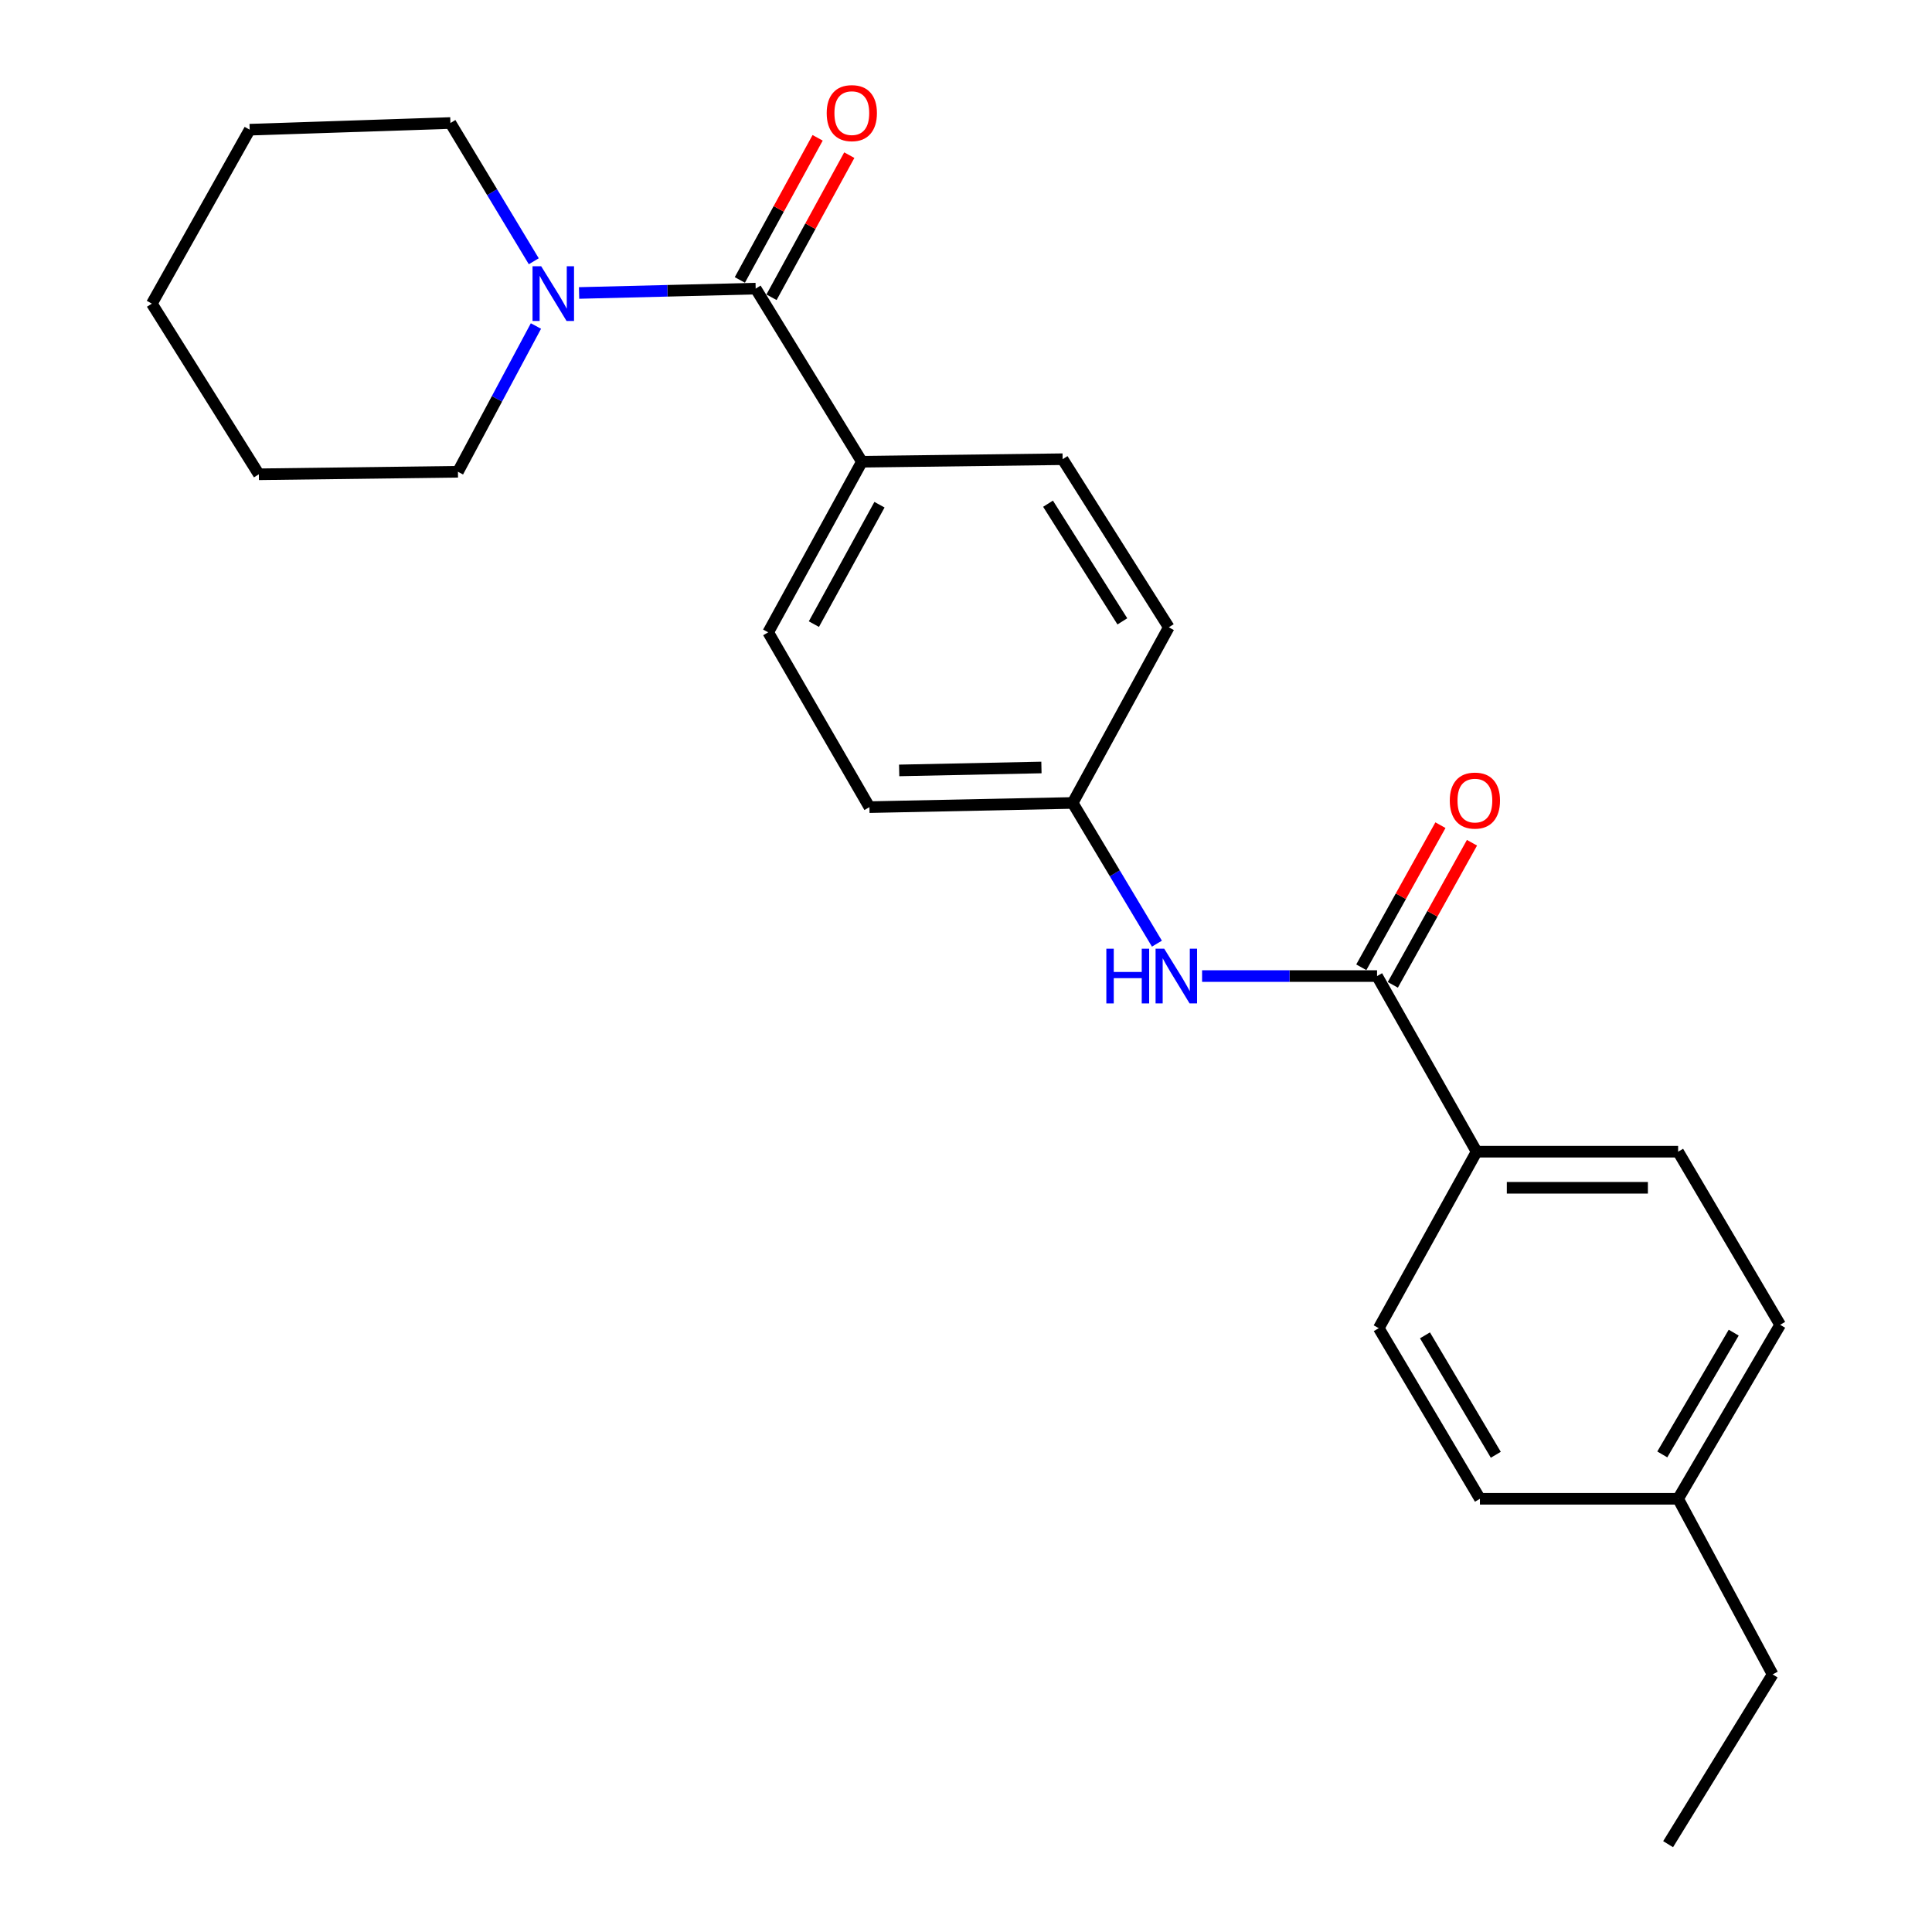 <?xml version='1.0' encoding='iso-8859-1'?>
<svg version='1.1' baseProfile='full'
              xmlns='http://www.w3.org/2000/svg'
                      xmlns:rdkit='http://www.rdkit.org/xml'
                      xmlns:xlink='http://www.w3.org/1999/xlink'
                  xml:space='preserve'
width='1000px' height='1000px' viewBox='0 0 1000 1000'>
<!-- END OF HEADER -->
<rect style='opacity:1.0;fill:#FFFFFF;stroke:none' width='1000' height='1000' x='0' y='0'> </rect>
<path class='bond-1' d='M 391.138,149.385 L 345.437,150.513' style='fill:none;fill-rule:evenodd;stroke:#000000;stroke-width:6px;stroke-linecap:butt;stroke-linejoin:miter;stroke-opacity:1' />
<path class='bond-1' d='M 345.437,150.513 L 299.736,151.64' style='fill:none;fill-rule:evenodd;stroke:#0000FF;stroke-width:6px;stroke-linecap:butt;stroke-linejoin:miter;stroke-opacity:1' />
<path class='bond-3' d='M 391.138,149.385 L 446.119,238.993' style='fill:none;fill-rule:evenodd;stroke:#000000;stroke-width:6px;stroke-linecap:butt;stroke-linejoin:miter;stroke-opacity:1' />
<path class='bond-5' d='M 399.333,153.871 L 419.465,117.088' style='fill:none;fill-rule:evenodd;stroke:#000000;stroke-width:6px;stroke-linecap:butt;stroke-linejoin:miter;stroke-opacity:1' />
<path class='bond-5' d='M 419.465,117.088 L 439.596,80.306' style='fill:none;fill-rule:evenodd;stroke:#FF0000;stroke-width:6px;stroke-linecap:butt;stroke-linejoin:miter;stroke-opacity:1' />
<path class='bond-5' d='M 382.944,144.9 L 403.075,108.118' style='fill:none;fill-rule:evenodd;stroke:#000000;stroke-width:6px;stroke-linecap:butt;stroke-linejoin:miter;stroke-opacity:1' />
<path class='bond-5' d='M 403.075,108.118 L 423.207,71.336' style='fill:none;fill-rule:evenodd;stroke:#FF0000;stroke-width:6px;stroke-linecap:butt;stroke-linejoin:miter;stroke-opacity:1' />
<path class='bond-0' d='M 712.762,505.21 L 667.481,505.21' style='fill:none;fill-rule:evenodd;stroke:#000000;stroke-width:6px;stroke-linecap:butt;stroke-linejoin:miter;stroke-opacity:1' />
<path class='bond-0' d='M 667.481,505.21 L 622.199,505.21' style='fill:none;fill-rule:evenodd;stroke:#0000FF;stroke-width:6px;stroke-linecap:butt;stroke-linejoin:miter;stroke-opacity:1' />
<path class='bond-4' d='M 712.762,505.21 L 764.287,596.115' style='fill:none;fill-rule:evenodd;stroke:#000000;stroke-width:6px;stroke-linecap:butt;stroke-linejoin:miter;stroke-opacity:1' />
<path class='bond-6' d='M 720.923,509.756 L 741.409,472.979' style='fill:none;fill-rule:evenodd;stroke:#000000;stroke-width:6px;stroke-linecap:butt;stroke-linejoin:miter;stroke-opacity:1' />
<path class='bond-6' d='M 741.409,472.979 L 761.894,436.203' style='fill:none;fill-rule:evenodd;stroke:#FF0000;stroke-width:6px;stroke-linecap:butt;stroke-linejoin:miter;stroke-opacity:1' />
<path class='bond-6' d='M 704.601,500.664 L 725.087,463.888' style='fill:none;fill-rule:evenodd;stroke:#000000;stroke-width:6px;stroke-linecap:butt;stroke-linejoin:miter;stroke-opacity:1' />
<path class='bond-6' d='M 725.087,463.888 L 745.572,427.111' style='fill:none;fill-rule:evenodd;stroke:#FF0000;stroke-width:6px;stroke-linecap:butt;stroke-linejoin:miter;stroke-opacity:1' />
<path class='bond-17' d='M 277.4,168.745 L 257.216,206.464' style='fill:none;fill-rule:evenodd;stroke:#0000FF;stroke-width:6px;stroke-linecap:butt;stroke-linejoin:miter;stroke-opacity:1' />
<path class='bond-17' d='M 257.216,206.464 L 237.032,244.183' style='fill:none;fill-rule:evenodd;stroke:#000000;stroke-width:6px;stroke-linecap:butt;stroke-linejoin:miter;stroke-opacity:1' />
<path class='bond-18' d='M 276.285,135.232 L 254.712,99.451' style='fill:none;fill-rule:evenodd;stroke:#0000FF;stroke-width:6px;stroke-linecap:butt;stroke-linejoin:miter;stroke-opacity:1' />
<path class='bond-18' d='M 254.712,99.451 L 233.139,63.67' style='fill:none;fill-rule:evenodd;stroke:#000000;stroke-width:6px;stroke-linecap:butt;stroke-linejoin:miter;stroke-opacity:1' />
<path class='bond-2' d='M 598.82,488.439 L 577.015,452.021' style='fill:none;fill-rule:evenodd;stroke:#0000FF;stroke-width:6px;stroke-linecap:butt;stroke-linejoin:miter;stroke-opacity:1' />
<path class='bond-2' d='M 577.015,452.021 L 555.209,415.603' style='fill:none;fill-rule:evenodd;stroke:#000000;stroke-width:6px;stroke-linecap:butt;stroke-linejoin:miter;stroke-opacity:1' />
<path class='bond-7' d='M 446.119,238.993 L 397.615,327.293' style='fill:none;fill-rule:evenodd;stroke:#000000;stroke-width:6px;stroke-linecap:butt;stroke-linejoin:miter;stroke-opacity:1' />
<path class='bond-7' d='M 455.219,261.233 L 421.266,323.043' style='fill:none;fill-rule:evenodd;stroke:#000000;stroke-width:6px;stroke-linecap:butt;stroke-linejoin:miter;stroke-opacity:1' />
<path class='bond-8' d='M 446.119,238.993 L 550.009,237.685' style='fill:none;fill-rule:evenodd;stroke:#000000;stroke-width:6px;stroke-linecap:butt;stroke-linejoin:miter;stroke-opacity:1' />
<path class='bond-9' d='M 764.287,596.115 L 868.592,596.115' style='fill:none;fill-rule:evenodd;stroke:#000000;stroke-width:6px;stroke-linecap:butt;stroke-linejoin:miter;stroke-opacity:1' />
<path class='bond-9' d='M 779.932,614.799 L 852.946,614.799' style='fill:none;fill-rule:evenodd;stroke:#000000;stroke-width:6px;stroke-linecap:butt;stroke-linejoin:miter;stroke-opacity:1' />
<path class='bond-10' d='M 764.287,596.115 L 713.644,687.456' style='fill:none;fill-rule:evenodd;stroke:#000000;stroke-width:6px;stroke-linecap:butt;stroke-linejoin:miter;stroke-opacity:1' />
<path class='bond-13' d='M 397.615,327.293 L 450.012,417.772' style='fill:none;fill-rule:evenodd;stroke:#000000;stroke-width:6px;stroke-linecap:butt;stroke-linejoin:miter;stroke-opacity:1' />
<path class='bond-12' d='M 550.009,237.685 L 604.969,324.687' style='fill:none;fill-rule:evenodd;stroke:#000000;stroke-width:6px;stroke-linecap:butt;stroke-linejoin:miter;stroke-opacity:1' />
<path class='bond-12' d='M 542.458,260.714 L 580.93,321.615' style='fill:none;fill-rule:evenodd;stroke:#000000;stroke-width:6px;stroke-linecap:butt;stroke-linejoin:miter;stroke-opacity:1' />
<path class='bond-14' d='M 868.592,596.115 L 921.403,685.723' style='fill:none;fill-rule:evenodd;stroke:#000000;stroke-width:6px;stroke-linecap:butt;stroke-linejoin:miter;stroke-opacity:1' />
<path class='bond-15' d='M 713.644,687.456 L 766.01,775.766' style='fill:none;fill-rule:evenodd;stroke:#000000;stroke-width:6px;stroke-linecap:butt;stroke-linejoin:miter;stroke-opacity:1' />
<path class='bond-15' d='M 737.57,691.173 L 774.225,752.99' style='fill:none;fill-rule:evenodd;stroke:#000000;stroke-width:6px;stroke-linecap:butt;stroke-linejoin:miter;stroke-opacity:1' />
<path class='bond-11' d='M 555.209,415.603 L 604.969,324.687' style='fill:none;fill-rule:evenodd;stroke:#000000;stroke-width:6px;stroke-linecap:butt;stroke-linejoin:miter;stroke-opacity:1' />
<path class='bond-24' d='M 555.209,415.603 L 450.012,417.772' style='fill:none;fill-rule:evenodd;stroke:#000000;stroke-width:6px;stroke-linecap:butt;stroke-linejoin:miter;stroke-opacity:1' />
<path class='bond-24' d='M 539.045,397.249 L 465.406,398.767' style='fill:none;fill-rule:evenodd;stroke:#000000;stroke-width:6px;stroke-linecap:butt;stroke-linejoin:miter;stroke-opacity:1' />
<path class='bond-26' d='M 921.403,685.723 L 868.592,775.766' style='fill:none;fill-rule:evenodd;stroke:#000000;stroke-width:6px;stroke-linecap:butt;stroke-linejoin:miter;stroke-opacity:1' />
<path class='bond-26' d='M 897.366,689.777 L 860.398,752.808' style='fill:none;fill-rule:evenodd;stroke:#000000;stroke-width:6px;stroke-linecap:butt;stroke-linejoin:miter;stroke-opacity:1' />
<path class='bond-16' d='M 766.01,775.766 L 868.592,775.766' style='fill:none;fill-rule:evenodd;stroke:#000000;stroke-width:6px;stroke-linecap:butt;stroke-linejoin:miter;stroke-opacity:1' />
<path class='bond-19' d='M 868.592,775.766 L 917.511,866.671' style='fill:none;fill-rule:evenodd;stroke:#000000;stroke-width:6px;stroke-linecap:butt;stroke-linejoin:miter;stroke-opacity:1' />
<path class='bond-21' d='M 237.032,244.183 L 133.982,245.491' style='fill:none;fill-rule:evenodd;stroke:#000000;stroke-width:6px;stroke-linecap:butt;stroke-linejoin:miter;stroke-opacity:1' />
<path class='bond-20' d='M 233.139,63.67 L 129.239,67.127' style='fill:none;fill-rule:evenodd;stroke:#000000;stroke-width:6px;stroke-linecap:butt;stroke-linejoin:miter;stroke-opacity:1' />
<path class='bond-22' d='M 917.511,866.671 L 863.412,954.545' style='fill:none;fill-rule:evenodd;stroke:#000000;stroke-width:6px;stroke-linecap:butt;stroke-linejoin:miter;stroke-opacity:1' />
<path class='bond-23' d='M 129.239,67.127 L 78.597,157.17' style='fill:none;fill-rule:evenodd;stroke:#000000;stroke-width:6px;stroke-linecap:butt;stroke-linejoin:miter;stroke-opacity:1' />
<path class='bond-25' d='M 133.982,245.491 L 78.597,157.17' style='fill:none;fill-rule:evenodd;stroke:#000000;stroke-width:6px;stroke-linecap:butt;stroke-linejoin:miter;stroke-opacity:1' />
<path  class='atom-2' d='M 280.116 137.81
L 289.396 152.81
Q 290.316 154.29, 291.796 156.97
Q 293.276 159.65, 293.356 159.81
L 293.356 137.81
L 297.116 137.81
L 297.116 166.13
L 293.236 166.13
L 283.276 149.73
Q 282.116 147.81, 280.876 145.61
Q 279.676 143.41, 279.316 142.73
L 279.316 166.13
L 275.636 166.13
L 275.636 137.81
L 280.116 137.81
' fill='#0000FF'/>
<path  class='atom-3' d='M 572.642 491.05
L 576.482 491.05
L 576.482 503.09
L 590.962 503.09
L 590.962 491.05
L 594.802 491.05
L 594.802 519.37
L 590.962 519.37
L 590.962 506.29
L 576.482 506.29
L 576.482 519.37
L 572.642 519.37
L 572.642 491.05
' fill='#0000FF'/>
<path  class='atom-3' d='M 602.602 491.05
L 611.882 506.05
Q 612.802 507.53, 614.282 510.21
Q 615.762 512.89, 615.842 513.05
L 615.842 491.05
L 619.602 491.05
L 619.602 519.37
L 615.722 519.37
L 605.762 502.97
Q 604.602 501.05, 603.362 498.85
Q 602.162 496.65, 601.802 495.97
L 601.802 519.37
L 598.122 519.37
L 598.122 491.05
L 602.602 491.05
' fill='#0000FF'/>
<path  class='atom-6' d='M 427.898 58.55
Q 427.898 51.75, 431.258 47.95
Q 434.618 44.15, 440.898 44.15
Q 447.178 44.15, 450.538 47.95
Q 453.898 51.75, 453.898 58.55
Q 453.898 65.43, 450.498 69.35
Q 447.098 73.23, 440.898 73.23
Q 434.658 73.23, 431.258 69.35
Q 427.898 65.47, 427.898 58.55
M 440.898 70.03
Q 445.218 70.03, 447.538 67.15
Q 449.898 64.23, 449.898 58.55
Q 449.898 52.99, 447.538 50.19
Q 445.218 47.35, 440.898 47.35
Q 436.578 47.35, 434.218 50.15
Q 431.898 52.95, 431.898 58.55
Q 431.898 64.27, 434.218 67.15
Q 436.578 70.03, 440.898 70.03
' fill='#FF0000'/>
<path  class='atom-7' d='M 750.404 414.375
Q 750.404 407.575, 753.764 403.775
Q 757.124 399.975, 763.404 399.975
Q 769.684 399.975, 773.044 403.775
Q 776.404 407.575, 776.404 414.375
Q 776.404 421.255, 773.004 425.175
Q 769.604 429.055, 763.404 429.055
Q 757.164 429.055, 753.764 425.175
Q 750.404 421.295, 750.404 414.375
M 763.404 425.855
Q 767.724 425.855, 770.044 422.975
Q 772.404 420.055, 772.404 414.375
Q 772.404 408.815, 770.044 406.015
Q 767.724 403.175, 763.404 403.175
Q 759.084 403.175, 756.724 405.975
Q 754.404 408.775, 754.404 414.375
Q 754.404 420.095, 756.724 422.975
Q 759.084 425.855, 763.404 425.855
' fill='#FF0000'/>
</svg>
